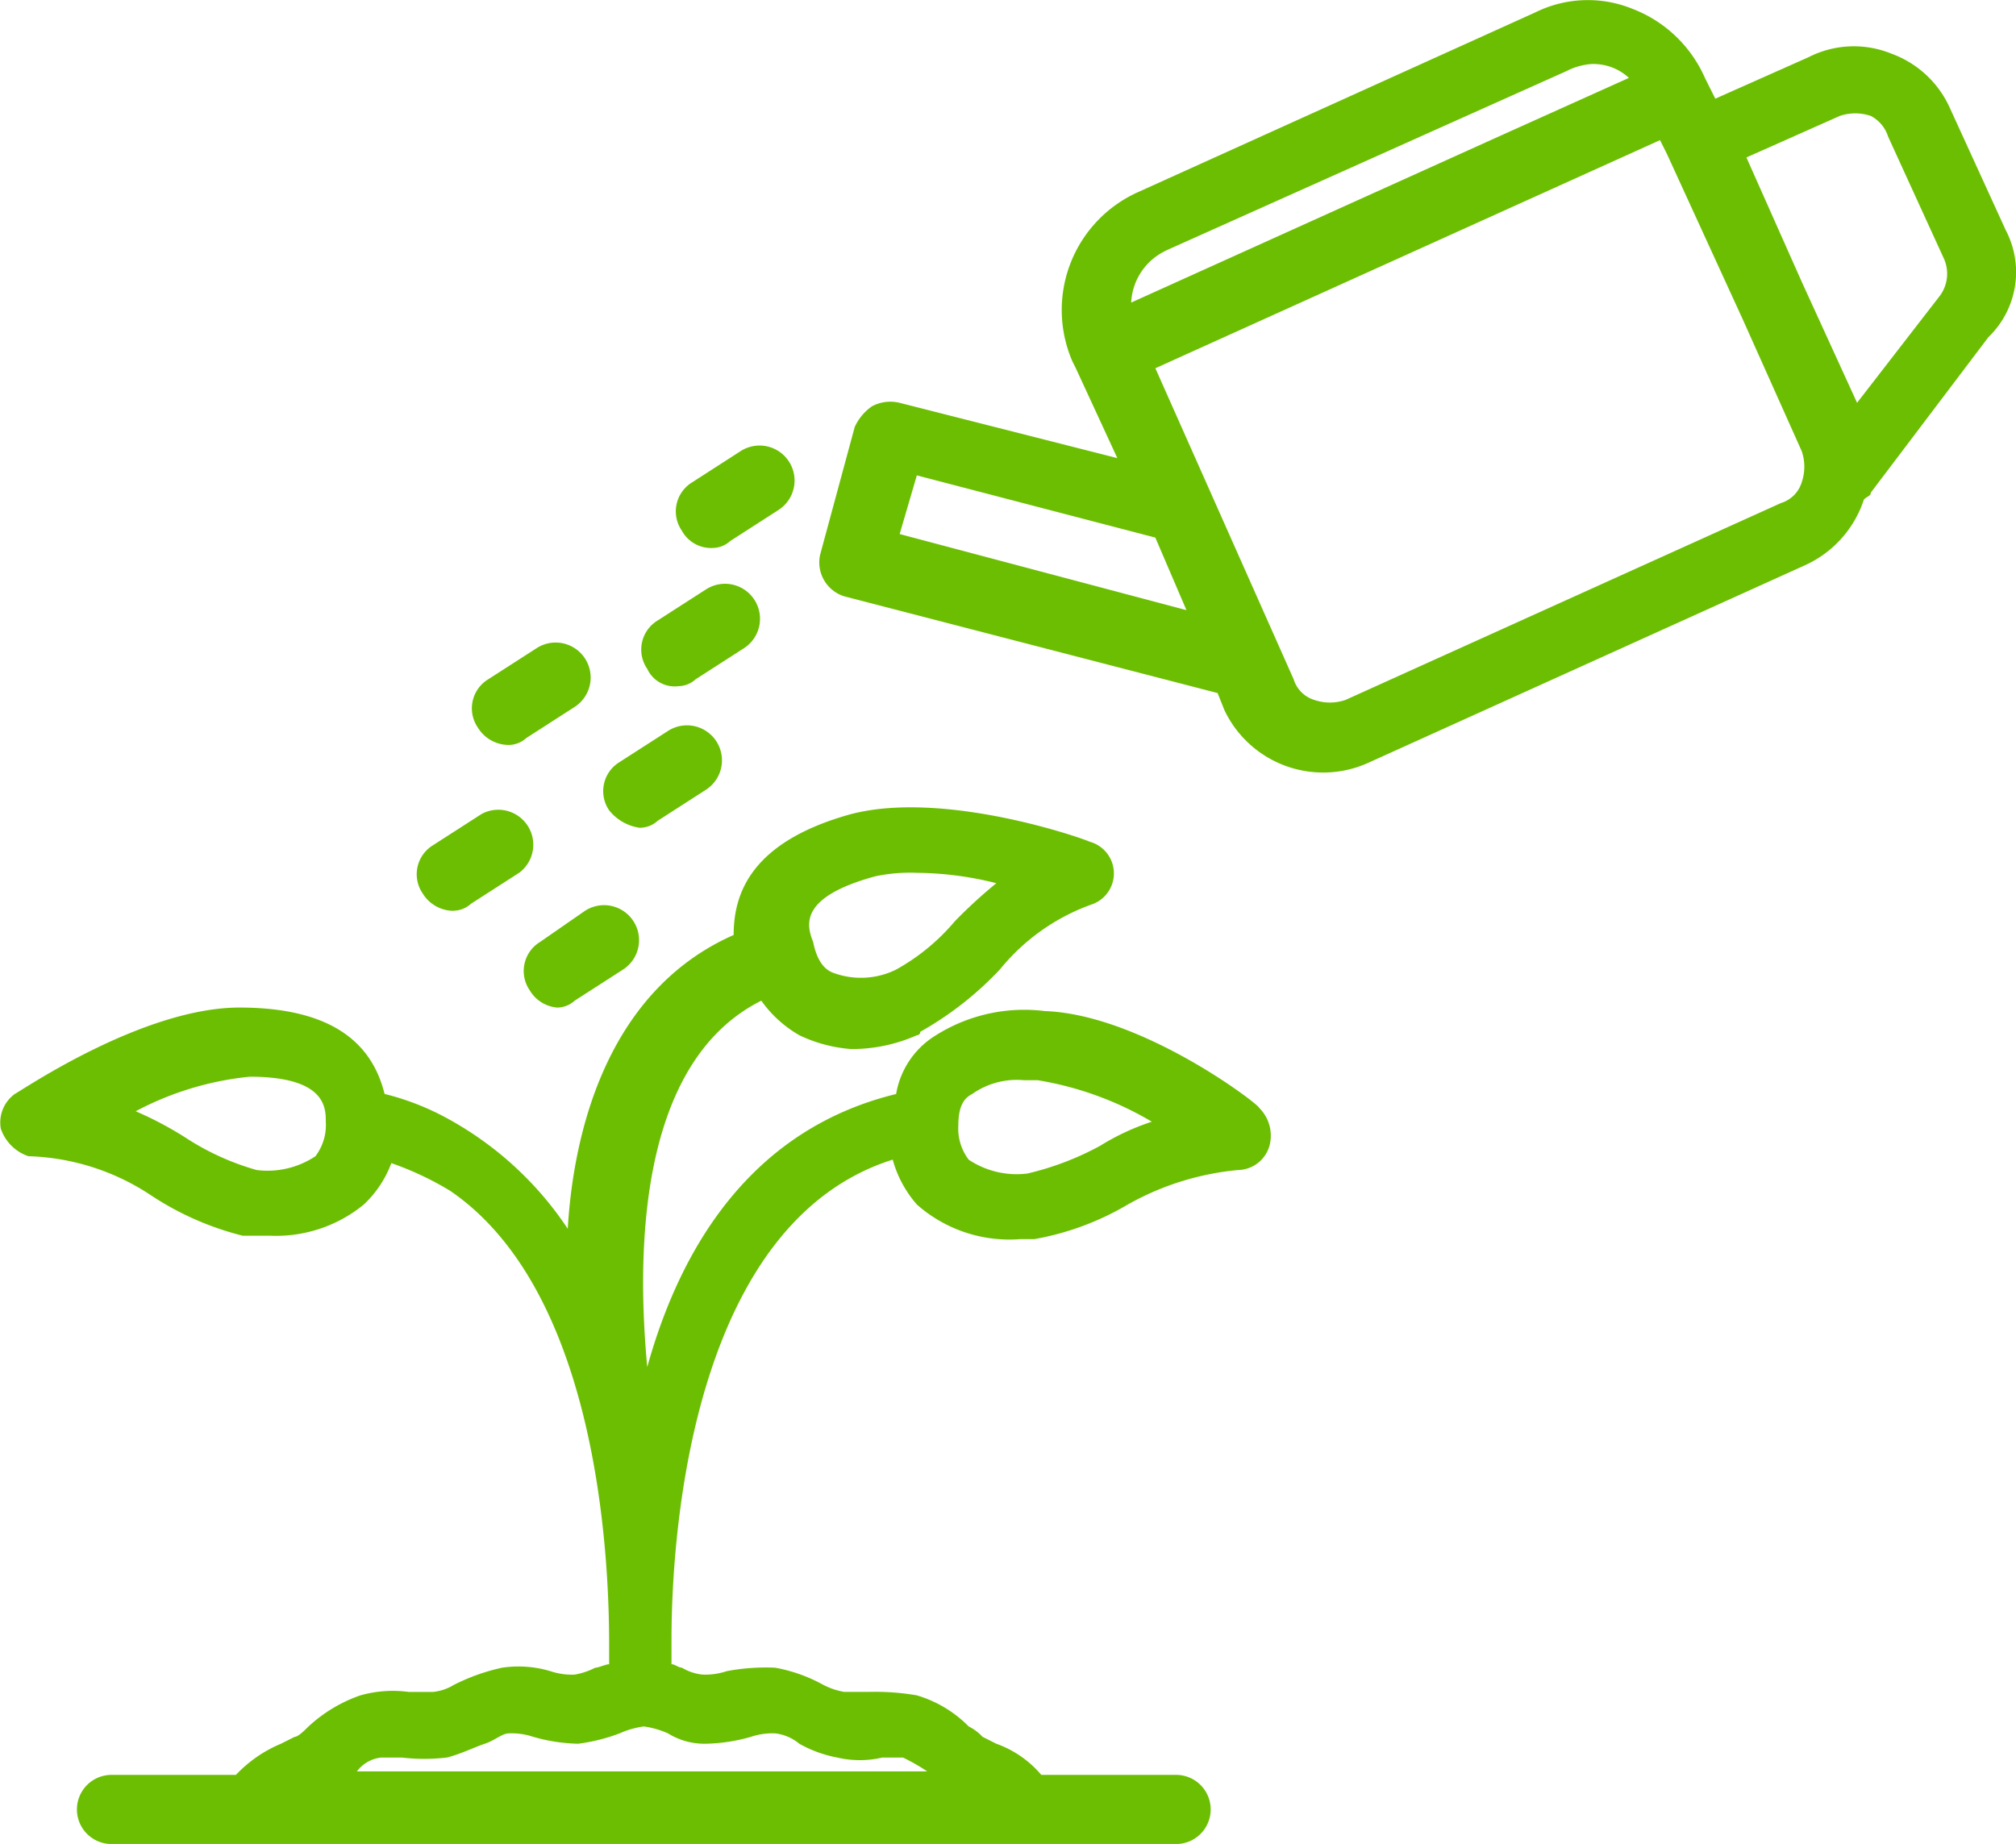 <svg xmlns="http://www.w3.org/2000/svg" width="66.683" height="61" viewBox="0 0 66.683 61"><g transform="translate(-2.674 -5.345)"><path style="fill:#6cbe03;" d="M37.231,38.792a5.481,5.481,0,0,0-3.773.915,2.829,2.829,0,0,0-1.143,1.829c-4.687,1.143-7.088,4.916-8.232,9.032-.343-3.659-.343-10.061,3.773-12.119a3.955,3.955,0,0,0,1.258,1.143,4.791,4.791,0,0,0,1.715.457A5.3,5.3,0,0,0,33,39.592a.112.112,0,0,0,.114-.114,11.024,11.024,0,0,0,2.63-2.058,6.9,6.9,0,0,1,3.087-2.172,1.086,1.086,0,0,0-.114-2.058c-.229-.114-4.8-1.715-7.889-.915-3.316.915-3.887,2.63-3.887,4-3.887,1.715-5.259,5.945-5.488,9.718a11.238,11.238,0,0,0-4-3.659,8.586,8.586,0,0,0-2.058-.8c-.343-1.372-1.372-2.858-4.8-2.858-3.2,0-7.2,2.744-7.431,2.858A1.168,1.168,0,0,0,2.7,42.679a1.453,1.453,0,0,0,.915.915,7.723,7.723,0,0,1,4,1.258,9.839,9.839,0,0,0,3.087,1.372h.915a4.576,4.576,0,0,0,3.087-1.029,3.619,3.619,0,0,0,.915-1.372,10.135,10.135,0,0,1,1.944.915c4.687,3.2,5.259,11.433,5.259,14.977V60.4c-.114,0-.343.114-.457.114a2.37,2.37,0,0,1-.686.229,2.232,2.232,0,0,1-.8-.114,3.67,3.67,0,0,0-1.6-.114,6.611,6.611,0,0,0-1.6.572,1.625,1.625,0,0,1-.686.229h-.8a3.93,3.93,0,0,0-1.6.114,4.872,4.872,0,0,0-1.715,1.029c-.114.114-.343.343-.457.343l-.457.229a4.351,4.351,0,0,0-1.486,1.029H6.362a1.143,1.143,0,0,0,0,2.287H41.576a1.143,1.143,0,1,0,0-2.287H37.117A3.482,3.482,0,0,0,35.63,63.03l-.457-.229a1.578,1.578,0,0,0-.457-.343A4,4,0,0,0,33,61.429a8.1,8.1,0,0,0-1.6-.114h-.8a2.37,2.37,0,0,1-.686-.229,5.22,5.22,0,0,0-1.6-.572,7.031,7.031,0,0,0-1.6.114,2.232,2.232,0,0,1-.8.114,1.625,1.625,0,0,1-.686-.229c-.114,0-.229-.114-.343-.114v-.8c0-3.887.8-13.834,7.317-15.892a3.765,3.765,0,0,0,.8,1.486,4.619,4.619,0,0,0,3.43,1.143h.457a9.208,9.208,0,0,0,3.087-1.143,9.132,9.132,0,0,1,3.659-1.143,1.1,1.1,0,0,0,1.029-.8,1.29,1.29,0,0,0-.343-1.258C44.319,41.879,40.432,38.906,37.231,38.792Zm-5.6-4.459A5.566,5.566,0,0,1,33,34.219a11.081,11.081,0,0,1,2.63.343,16.291,16.291,0,0,0-1.372,1.258,6.934,6.934,0,0,1-1.944,1.6,2.623,2.623,0,0,1-2.058.114q-.514-.171-.686-1.029C29.342,35.934,29.114,35.019,31.629,34.333ZM13.108,43.594a2.86,2.86,0,0,1-1.944.457,8.546,8.546,0,0,1-2.287-1.029,11.652,11.652,0,0,0-1.715-.915,10.15,10.15,0,0,1,3.773-1.143c2.515,0,2.515,1.029,2.515,1.486A1.707,1.707,0,0,1,13.108,43.594ZM26.027,63.03a5.793,5.793,0,0,0,1.486-.229,2.232,2.232,0,0,1,.8-.114,1.52,1.52,0,0,1,.8.343,4.1,4.1,0,0,0,1.258.457,3.253,3.253,0,0,0,1.486,0h.686a6.559,6.559,0,0,1,.8.457H14.48a1.157,1.157,0,0,1,.8-.457h.686a6.441,6.441,0,0,0,1.486,0c.457-.114.915-.343,1.258-.457s.572-.343.8-.343a2.232,2.232,0,0,1,.8.114,5.793,5.793,0,0,0,1.486.229,6.03,6.03,0,0,0,1.372-.343,2.909,2.909,0,0,1,.8-.229h0a2.908,2.908,0,0,1,.8.229A2.3,2.3,0,0,0,26.027,63.03ZM39.06,43.251a9.59,9.59,0,0,1-2.4.915,2.86,2.86,0,0,1-1.944-.457,1.707,1.707,0,0,1-.343-1.143c0-.686.229-.915.457-1.029a2.553,2.553,0,0,1,1.715-.457H37a10.844,10.844,0,0,1,3.773,1.372A7.882,7.882,0,0,0,39.06,43.251Zm29.954-30.3-1.829-4a3.39,3.39,0,0,0-1.944-1.829,3.294,3.294,0,0,0-2.744.114L59.411,8.609l-.229-.457h0l-.114-.229a4.3,4.3,0,0,0-2.4-2.287,3.913,3.913,0,0,0-3.2.114L40.318,11.7a4.273,4.273,0,0,0-2.172,5.6l.114.229h0L39.632,20.5l-7.2-1.829a1.29,1.29,0,0,0-.915.114,1.681,1.681,0,0,0-.572.686L29.8,23.7a1.176,1.176,0,0,0,.8,1.372l12.348,3.2.229.572a3.617,3.617,0,0,0,4.8,1.715l14.405-6.517a3.62,3.62,0,0,0,1.944-2.172c.114-.114.229-.114.229-.229L68.443,16.5A2.986,2.986,0,0,0,69.015,12.954Zm-27.782.686L54.495,7.694a2.12,2.12,0,0,1,.8-.229,1.719,1.719,0,0,1,1.258.457L51.98,9.981l-11.89,5.373A2,2,0,0,1,41.233,13.64Zm-8.8,9.375L33,21.071l7.889,2.058,1.029,2.4ZM62.269,21.3a1.031,1.031,0,0,1-.686.686L47.178,28.5a1.586,1.586,0,0,1-1.029,0,1.031,1.031,0,0,1-.686-.686L40.89,17.527l8.346-3.773,8.346-3.773.229.457h0l2.515,5.488,1.944,4.345A1.586,1.586,0,0,1,62.269,21.3Zm4.573-6.174h0L64.1,18.67l-1.829-4L60.44,10.553l3.087-1.372a1.586,1.586,0,0,1,1.029,0,1.171,1.171,0,0,1,.572.686l1.829,4A1.227,1.227,0,0,1,66.842,15.126ZM25.112,28.045a.873.873,0,0,0,.572-.229l1.6-1.029a1.157,1.157,0,1,0-1.258-1.944l-1.6,1.029a1.124,1.124,0,0,0-.343,1.6A1,1,0,0,0,25.112,28.045Zm1.143-4.573a.873.873,0,0,0,.572-.229l1.6-1.029a1.157,1.157,0,0,0-1.258-1.944L25.57,21.3a1.124,1.124,0,0,0-.343,1.6A1.1,1.1,0,0,0,26.256,23.472Zm-8.575,12a.873.873,0,0,0,.572-.229l1.6-1.029A1.157,1.157,0,0,0,18.6,32.275l-1.6,1.029a1.124,1.124,0,0,0-.343,1.6A1.2,1.2,0,0,0,17.681,35.476Zm6.174-2.744a.873.873,0,0,0,.572-.229l1.6-1.029a1.157,1.157,0,0,0-1.258-1.944l-1.6,1.029a1.124,1.124,0,0,0-.343,1.6A1.58,1.58,0,0,0,23.855,32.732ZM19.51,29.989a.873.873,0,0,0,.572-.229l1.6-1.029a1.157,1.157,0,1,0-1.258-1.944l-1.6,1.029a1.124,1.124,0,0,0-.343,1.6A1.2,1.2,0,0,0,19.51,29.989Z" transform="translate(0 0)"/><path style="fill:#6cbe03;" d="M18.367,32.753a1.124,1.124,0,0,0-.343,1.6,1.166,1.166,0,0,0,.915.572.873.873,0,0,0,.572-.229l1.6-1.029a1.157,1.157,0,0,0-1.258-1.944Z" transform="translate(2.172 3.752)"/></g></svg>
